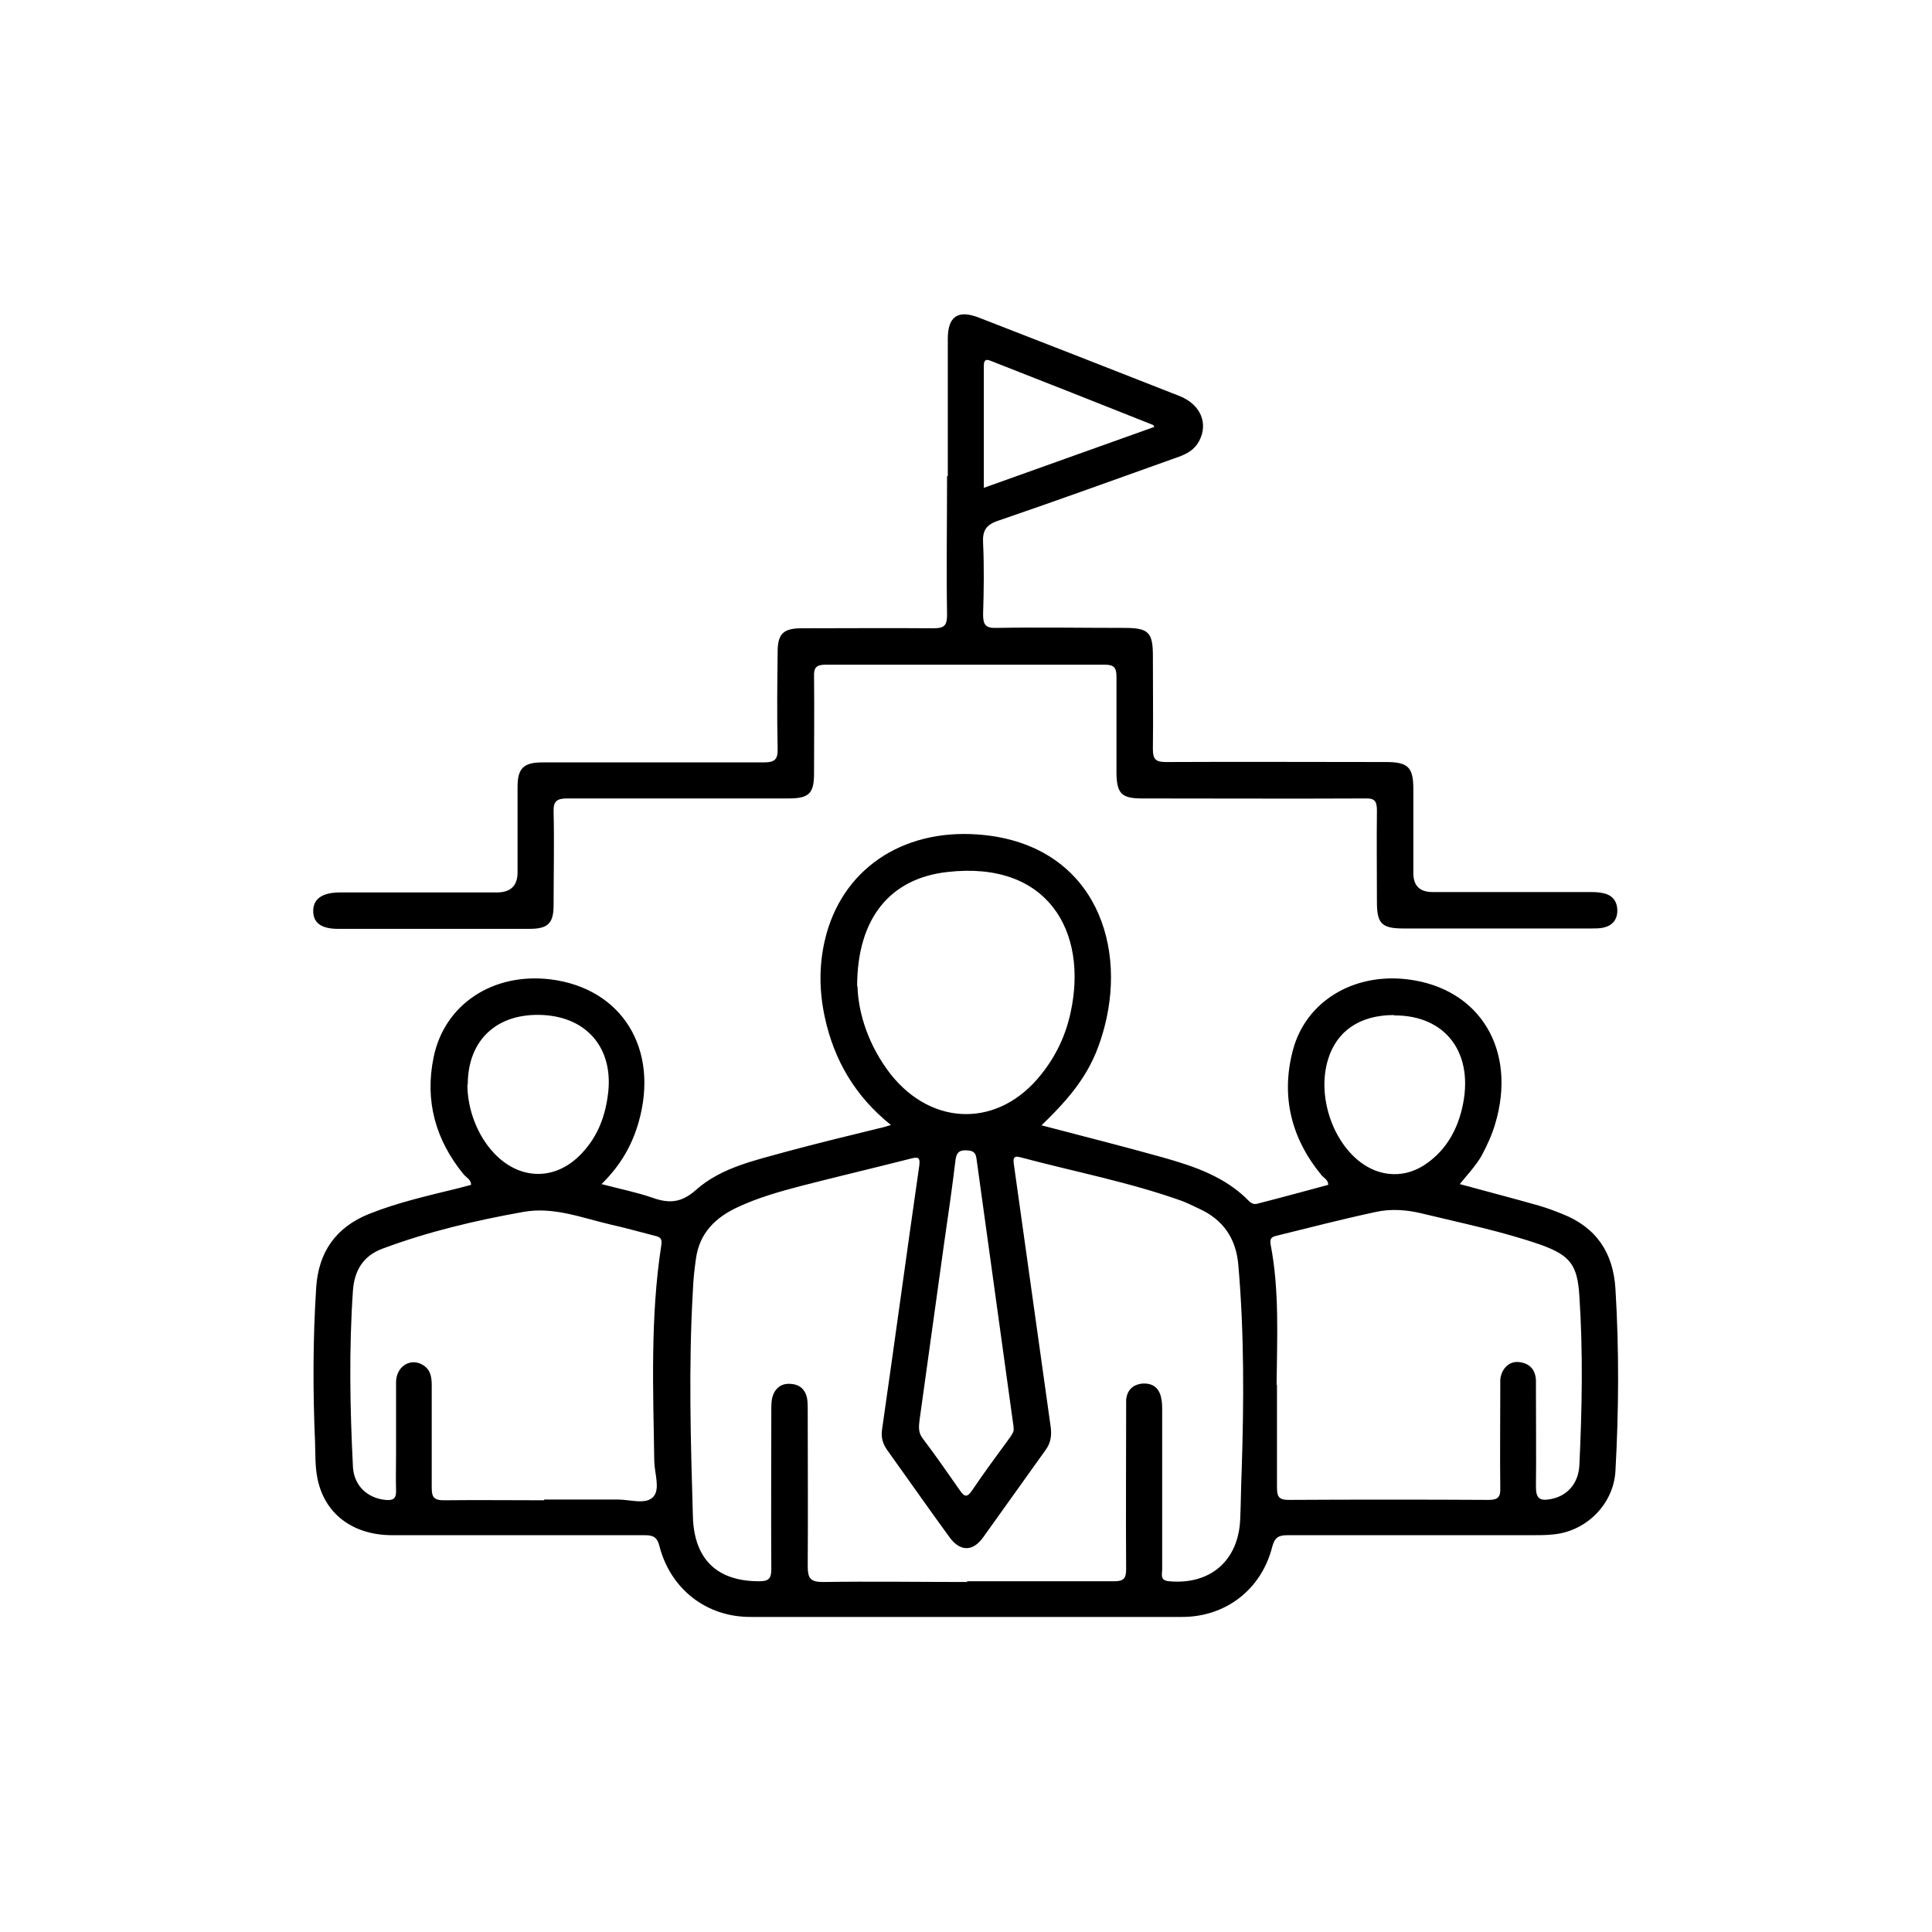 <?xml version="1.0" encoding="UTF-8"?>
<svg id="Layer_1" data-name="Layer 1" xmlns="http://www.w3.org/2000/svg" viewBox="0 0 52 52">
  <path d="m28.04,30.29c1.1.29,2.18.56,3.25.86.85.24,1.69.52,2.33,1.18.08.08.16.09.25.06.63-.16,1.25-.33,1.88-.5,0-.14-.13-.19-.19-.27-.81-.99-1.09-2.12-.76-3.36.35-1.31,1.63-2.08,3.09-1.9,1.95.24,2.95,1.91,2.35,3.9-.09.3-.22.58-.37.86-.16.27-.37.49-.58.75.73.2,1.43.38,2.13.58.21.06.42.14.62.22.92.36,1.38,1.04,1.44,2.02.1,1.64.09,3.27,0,4.9-.05.9-.79,1.63-1.68,1.71-.18.02-.37.02-.56.02-2.19,0-4.39,0-6.58,0-.24,0-.35.05-.42.32-.29,1.14-1.25,1.88-2.42,1.88-3.88,0-7.75,0-11.63,0-1.18,0-2.14-.75-2.44-1.9-.06-.25-.17-.3-.4-.3-2.26,0-4.53,0-6.79,0-1.08,0-1.84-.59-2.02-1.55-.06-.31-.05-.62-.06-.94-.06-1.39-.06-2.78.03-4.17.06-.96.53-1.63,1.43-1.99.78-.31,1.59-.49,2.4-.69.11-.03.22-.06.34-.09,0-.14-.13-.2-.2-.28-.76-.93-1.05-1.98-.81-3.15.29-1.43,1.6-2.29,3.15-2.1,1.92.24,2.93,1.87,2.37,3.84-.18.63-.49,1.17-1,1.67.49.13.95.22,1.38.37.45.16.78.13,1.17-.22.68-.6,1.59-.79,2.45-1.03.82-.22,1.64-.42,2.46-.62.1-.02.2-.05.33-.09-.96-.77-1.53-1.74-1.78-2.9-.15-.69-.16-1.38,0-2.07.44-1.9,2.07-3,4.12-2.85,3,.22,4.03,2.78,3.41,5.17-.27,1.03-.69,1.69-1.69,2.65Zm-2.03,12.27c1.32,0,2.65,0,3.97,0,.26,0,.33-.07.33-.33-.01-1.4,0-2.81,0-4.21,0-.12,0-.23,0-.35.03-.25.17-.4.43-.43.27-.02.45.1.51.37.03.12.03.25.03.38,0,1.42,0,2.83,0,4.25,0,.13-.07.3.19.32,1.1.1,1.86-.55,1.91-1.66.02-.44.02-.88.04-1.32.06-1.84.07-3.69-.09-5.53-.06-.71-.4-1.22-1.06-1.52-.15-.07-.29-.14-.44-.2-1.42-.51-2.9-.79-4.36-1.18-.21-.06-.2.05-.18.2.33,2.35.66,4.71.99,7.06.03.23,0,.43-.14.62-.56.78-1.12,1.57-1.68,2.35-.28.39-.62.38-.9,0-.57-.78-1.12-1.57-1.68-2.35-.12-.17-.17-.34-.14-.55.34-2.36.66-4.73,1-7.09.04-.27-.05-.25-.25-.2-.98.25-1.96.48-2.93.73-.57.15-1.14.31-1.68.56-.62.28-1.06.71-1.15,1.41-.04.28-.07.55-.08.83-.12,2.04-.06,4.08,0,6.12.04,1.13.65,1.72,1.78,1.72.26,0,.33-.07.33-.33-.01-1.43,0-2.85,0-4.28,0-.14,0-.28.05-.41.09-.22.27-.32.5-.29.22.02.36.15.41.37.02.11.02.23.02.35,0,1.39.01,2.78,0,4.18,0,.32.06.43.41.43,1.3-.02,2.6,0,3.9,0Zm-11.36-2.2c.66,0,1.32,0,1.98,0,.33,0,.76.15.96-.08.18-.21.03-.62.02-.94-.03-1.95-.11-3.9.19-5.83.03-.19-.05-.22-.18-.25-.39-.1-.78-.21-1.18-.3-.78-.18-1.54-.49-2.36-.34-1.29.23-2.56.53-3.79.99-.51.19-.75.58-.79,1.12-.11,1.59-.08,3.18,0,4.76.03.49.38.83.87.88.21.02.3-.03.29-.26-.01-.32,0-.65,0-.97,0-.65,0-1.3,0-1.95.01-.43.41-.66.74-.44.2.13.22.34.22.55,0,.92,0,1.83,0,2.75,0,.27.08.33.34.33.89-.01,1.79,0,2.68,0Zm19.72-3.09c0,.92,0,1.83,0,2.75,0,.24.03.35.31.35,1.8-.01,3.6-.01,5.39,0,.25,0,.32-.08.31-.32-.01-.87,0-1.74,0-2.61,0-.1,0-.21,0-.31.03-.29.24-.5.5-.47.28.03.44.19.46.48,0,.1,0,.21,0,.31,0,.86.01,1.72,0,2.57,0,.32.11.38.39.33.45-.08.76-.42.78-.93.07-1.51.1-3.01,0-4.52-.05-.85-.24-1.11-1.05-1.4-1.04-.36-2.12-.58-3.19-.84-.41-.1-.84-.13-1.24-.04-.89.19-1.78.42-2.67.64-.13.03-.19.07-.16.24.24,1.25.17,2.52.16,3.78Zm-11.29-10.72c.02.73.3,1.6.89,2.36,1.13,1.43,2.93,1.44,4.06,0,.4-.5.66-1.06.79-1.68.46-2.15-.61-4.07-3.32-3.76-1.53.17-2.43,1.23-2.43,3.08Zm4.2,11.88s0-.07-.01-.1c-.33-2.39-.66-4.77-.99-7.16-.03-.2-.15-.2-.29-.21-.17,0-.24.06-.27.24-.09.76-.2,1.51-.31,2.27-.22,1.58-.44,3.17-.66,4.75-.02.17-.04.33.08.49.35.46.68.94,1.01,1.41.12.17.19.19.32,0,.33-.49.68-.96,1.03-1.44.05-.08.11-.15.09-.25Zm-14.7-9.24c0,.67.27,1.37.71,1.84.7.75,1.68.76,2.38,0,.43-.46.63-1.01.7-1.63.13-1.18-.56-2.01-1.74-2.08-1.24-.07-2.04.66-2.04,1.87Zm24.94-1.87c-.92,0-1.55.43-1.78,1.21-.28.93.09,2.13.85,2.73.56.44,1.26.46,1.83.04.5-.36.79-.87.93-1.46.35-1.47-.42-2.52-1.83-2.51Z"/>
  <path d="m25.51,12.81c0-1.23,0-2.46,0-3.69,0-.61.28-.79.84-.57,1.8.7,3.6,1.4,5.4,2.11.57.23.78.74.52,1.22-.15.27-.4.37-.67.46-1.57.56-3.14,1.13-4.72,1.67-.34.11-.44.27-.42.61.03.64.02,1.28,0,1.91,0,.28.06.38.36.37,1.15-.02,2.3,0,3.45,0,.64,0,.76.12.76.75,0,.84.01,1.67,0,2.51,0,.27.07.35.35.35,1.97-.01,3.95,0,5.92,0,.6,0,.74.14.74.73,0,.75,0,1.51,0,2.26q0,.51.52.51c1.4,0,2.81,0,4.21,0,.13,0,.26,0,.38.03.25.05.38.22.38.47,0,.25-.14.41-.39.46-.1.02-.21.02-.31.02-1.68,0-3.36,0-5.05,0-.59,0-.72-.13-.72-.71,0-.82-.01-1.65,0-2.47,0-.27-.08-.33-.33-.32-2,.01-3.99,0-5.99,0-.55,0-.68-.13-.69-.67,0-.87,0-1.74,0-2.61,0-.24-.07-.32-.31-.32-2.51,0-5.01,0-7.52,0-.25,0-.32.08-.31.32.01.87,0,1.74,0,2.61,0,.54-.14.67-.69.67-1.98,0-3.97,0-5.95,0-.28,0-.38.07-.37.36.02.83,0,1.67,0,2.51,0,.49-.15.64-.65.64-1.72,0-3.43,0-5.15,0-.45,0-.67-.16-.67-.48,0-.32.23-.49.69-.5,1.42,0,2.83,0,4.25,0q.56,0,.56-.54c0-.77,0-1.53,0-2.3,0-.5.16-.66.67-.66,1.98,0,3.97,0,5.95,0,.31,0,.39-.08.38-.39-.02-.86-.01-1.72,0-2.58,0-.49.15-.64.65-.64,1.18,0,2.37-.01,3.55,0,.3,0,.36-.09.36-.37-.02-1.24,0-2.48,0-3.72Zm.97.32c1.57-.56,3.08-1.1,4.59-1.64-.02-.03-.03-.05-.03-.05-1.46-.58-2.92-1.16-4.38-1.73-.14-.06-.18,0-.18.14,0,1.08,0,2.15,0,3.28Z"/>
</svg>